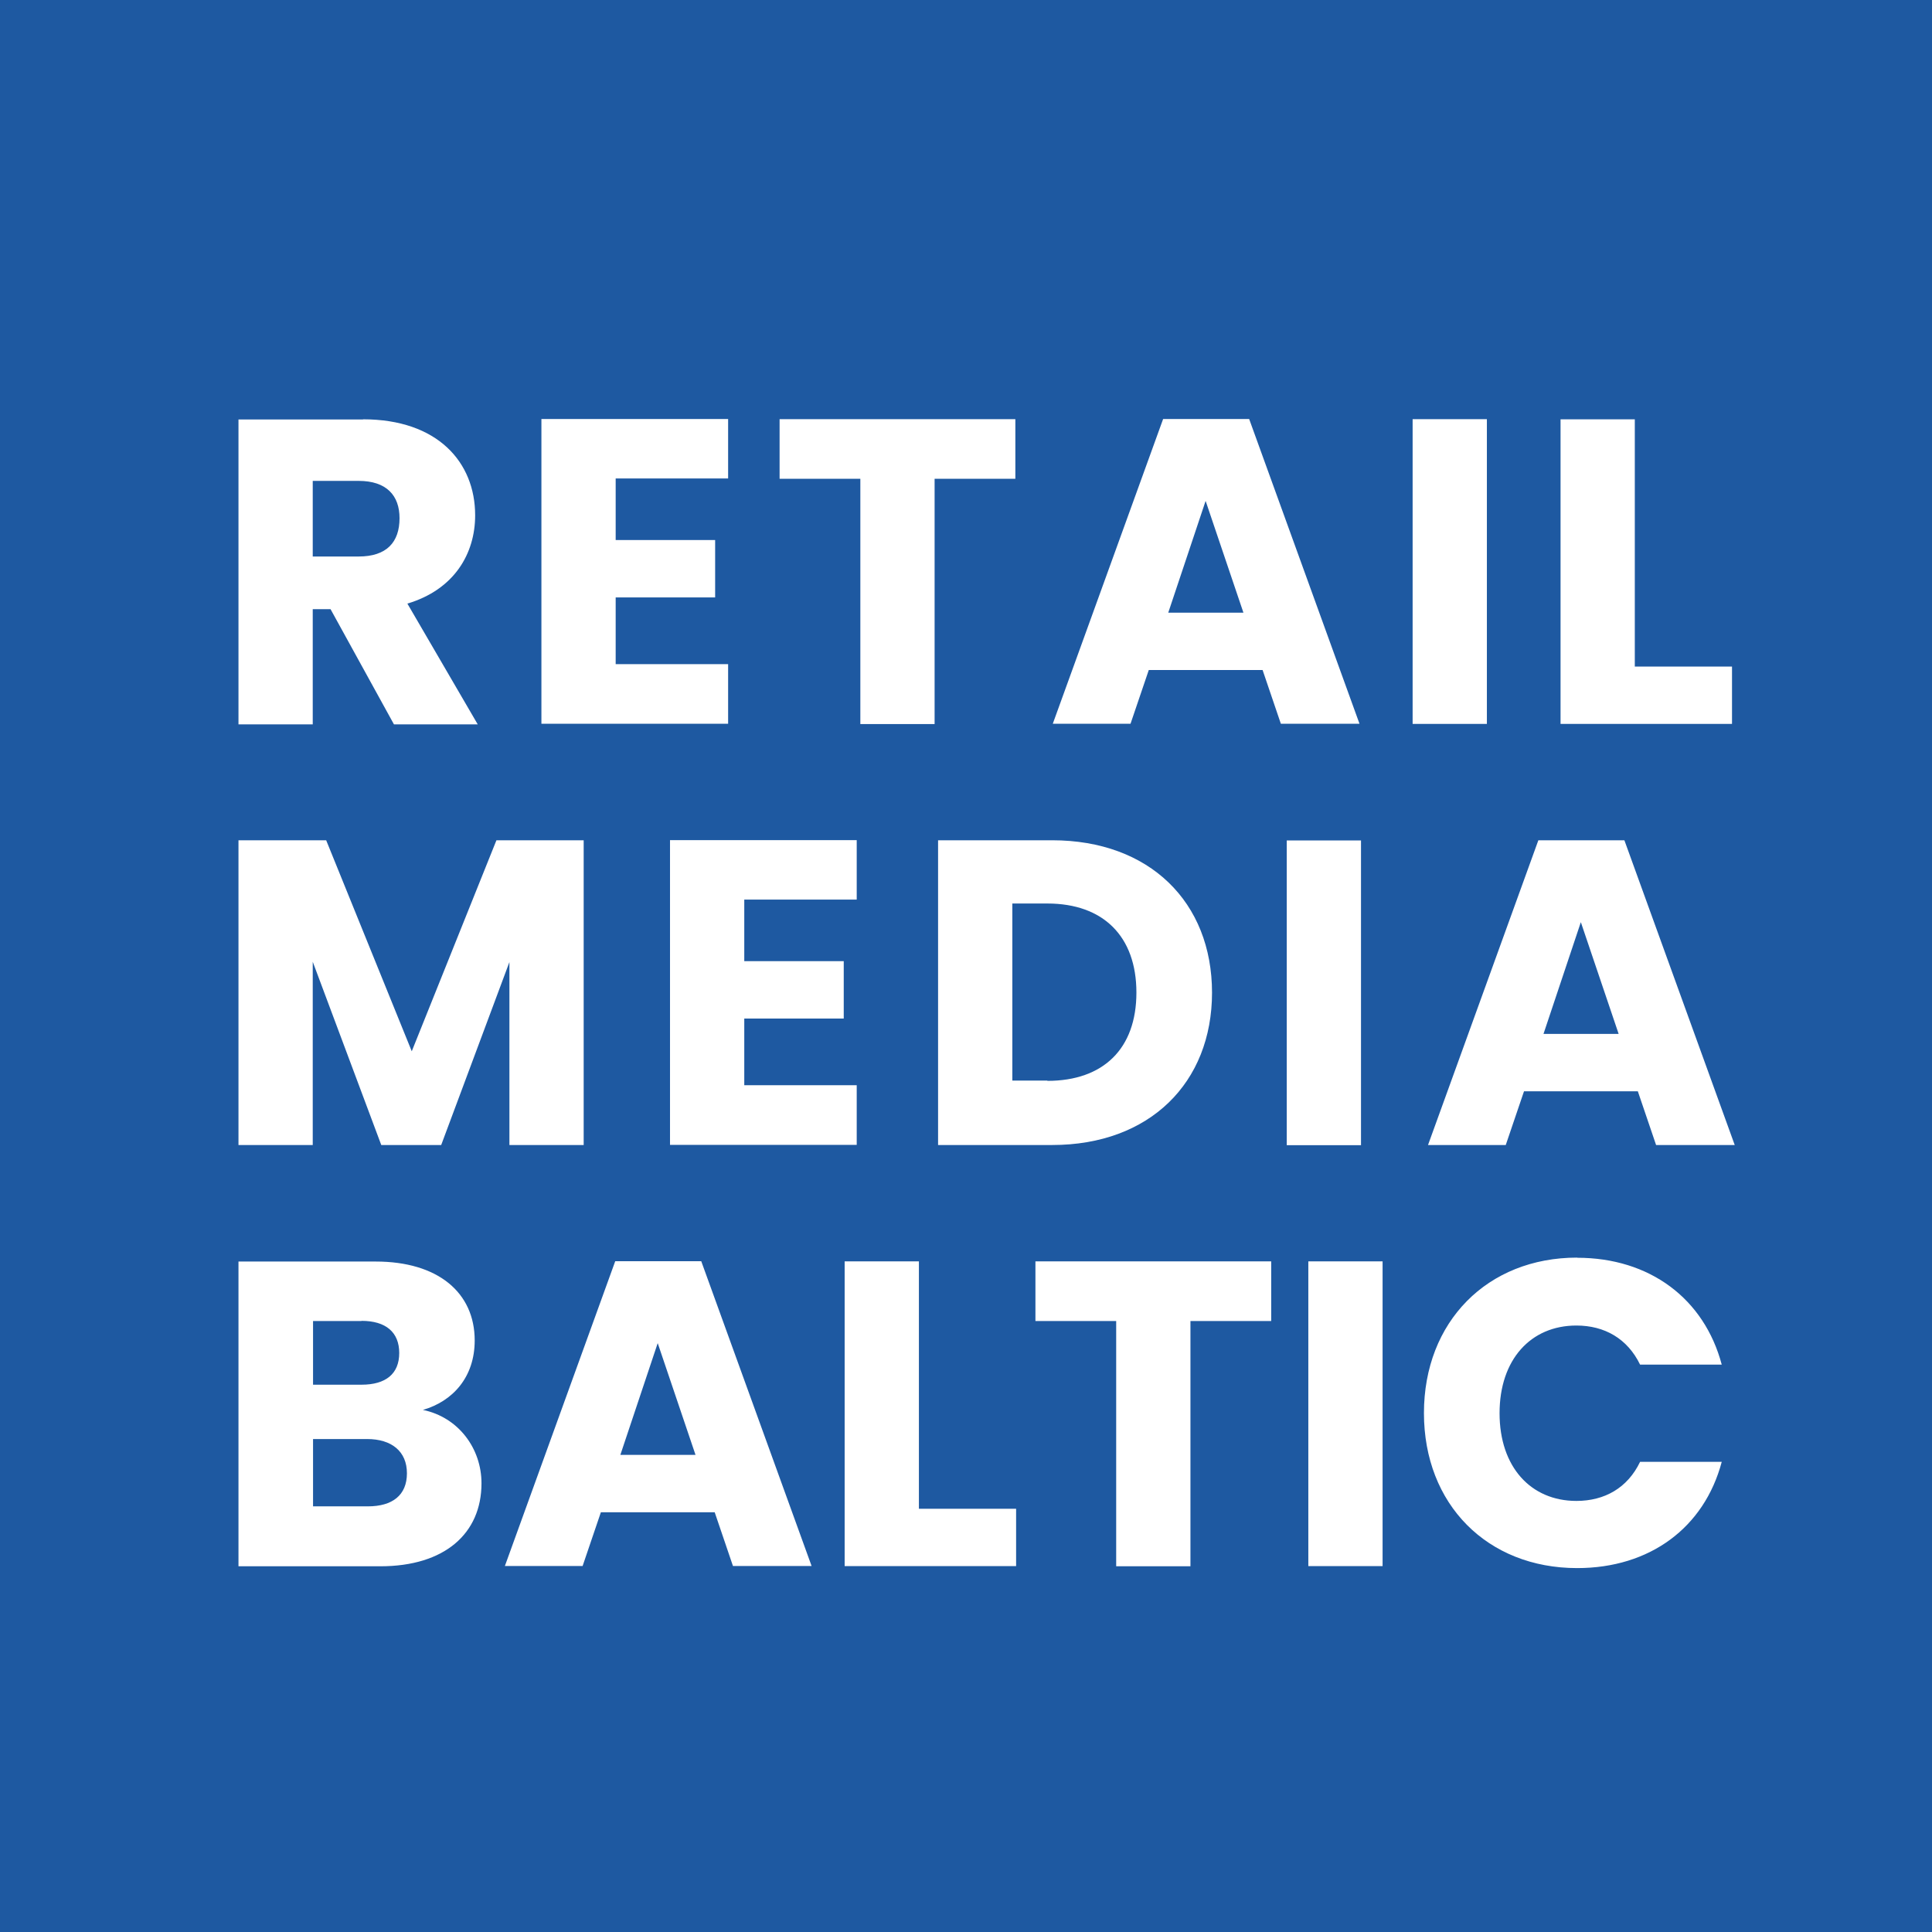 <svg xmlns="http://www.w3.org/2000/svg" xmlns:xlink="http://www.w3.org/1999/xlink" id="a" viewBox="0 0 128 128"><defs><style>.g{fill:#fff;}.h{clip-path:url(#b);}.i{fill:none;}.j{fill:#1e59a1;}</style><clipPath id="b"><rect id="c" class="i" width="128" height="128"></rect></clipPath></defs><g class="h"><g id="d"><g id="e"><rect class="j" x="-.22" y="-1.21" width="130.21" height="130.21"></rect></g></g></g><path id="f" class="g" d="M24.05,27.78c4.94,0,7.43,2.84,7.43,6.36,0,2.54-1.38,4.92-4.49,5.85l4.66,8h-5.55l-4.2-7.63h-1.18v7.63h-4.92V27.79h8.25Zm-.29,4.08h-3.04v5.01h3.04c1.85,0,2.71-.94,2.71-2.54,0-1.5-.86-2.47-2.71-2.47Zm24.48-.16h-7.45v4.08h6.59v3.8h-6.59v4.42h7.45v3.95h-12.37V27.76h12.37v3.95Zm3.41-3.93h15.62v3.95h-5.35v16.25h-4.92V31.72h-5.35v-3.95Zm31.99,16.62h-7.53l-1.21,3.56h-5.15l7.31-20.19h5.7l7.31,20.19h-5.21l-1.21-3.56Zm-3.77-11.19l-2.47,7.39h4.98l-2.5-7.39h-.01Zm13.72-5.43h4.92v20.19h-4.92V27.78Zm14.72,0v16.39h6.44v3.8h-11.36V27.78h4.92ZM15.8,55.67h5.81l5.67,13.98,5.61-13.98h5.78v20.19h-4.92v-12.12l-4.52,12.12h-3.97l-4.54-12.14v12.14h-4.92v-20.19Zm40.96,3.93h-7.45v4.08h6.59v3.8h-6.59v4.42h7.45v3.95h-12.37v-20.19h12.37v3.95Zm23.54,6.16c0,5.98-4.14,10.1-10.59,10.1h-7.56v-20.19h7.56c6.44,0,10.59,4.09,10.59,10.1Zm-10.91,5.85c3.71,0,5.9-2.13,5.9-5.85s-2.19-5.9-5.9-5.9h-2.32v11.73h2.32Zm15.86-15.93h4.92v20.19h-4.92v-20.19Zm23.25,16.62h-7.53l-1.21,3.56h-5.15l7.31-20.19h5.7l7.31,20.19h-5.21l-1.21-3.56Zm-3.77-11.19l-2.47,7.39h4.98l-2.5-7.39h-.01ZM25.21,103.77H15.8v-20.19h9.09c4.12,0,6.56,2.05,6.56,5.23,0,2.44-1.46,4.03-3.43,4.6,2.36,.49,3.88,2.56,3.88,4.86,0,3.33-2.44,5.5-6.7,5.5Zm-1.26-16.25h-3.21v4.22h3.21c1.61,0,2.5-.72,2.5-2.1s-.89-2.13-2.5-2.13Zm.35,7.82h-3.56v4.46h3.63c1.63,0,2.59-.74,2.59-2.19s-1.01-2.27-2.64-2.27h-.01Zm23.04,4.85h-7.53l-1.21,3.56h-5.15l7.31-20.19h5.7l7.31,20.19h-5.21l-1.21-3.56Zm-3.77-11.19l-2.47,7.39h4.98l-2.5-7.39h-.01Zm17.31-5.43v16.39h6.44v3.8h-11.36v-20.19h4.92Zm7.72,0h15.62v3.95h-5.35v16.25h-4.92v-16.25h-5.35v-3.95Zm18.08,0h4.92v20.19h-4.92v-20.19Zm17.81-.24c4.81,0,8.42,2.71,9.58,7.08h-5.41c-.84-1.73-2.36-2.59-4.22-2.59-3.02,0-5.09,2.25-5.09,5.81s2.07,5.81,5.09,5.81c1.87,0,3.39-.86,4.22-2.59h5.41c-1.16,4.37-4.77,7.04-9.58,7.04-5.95,0-10.15-4.22-10.15-10.27s4.2-10.3,10.15-10.3h0Z"></path></svg>